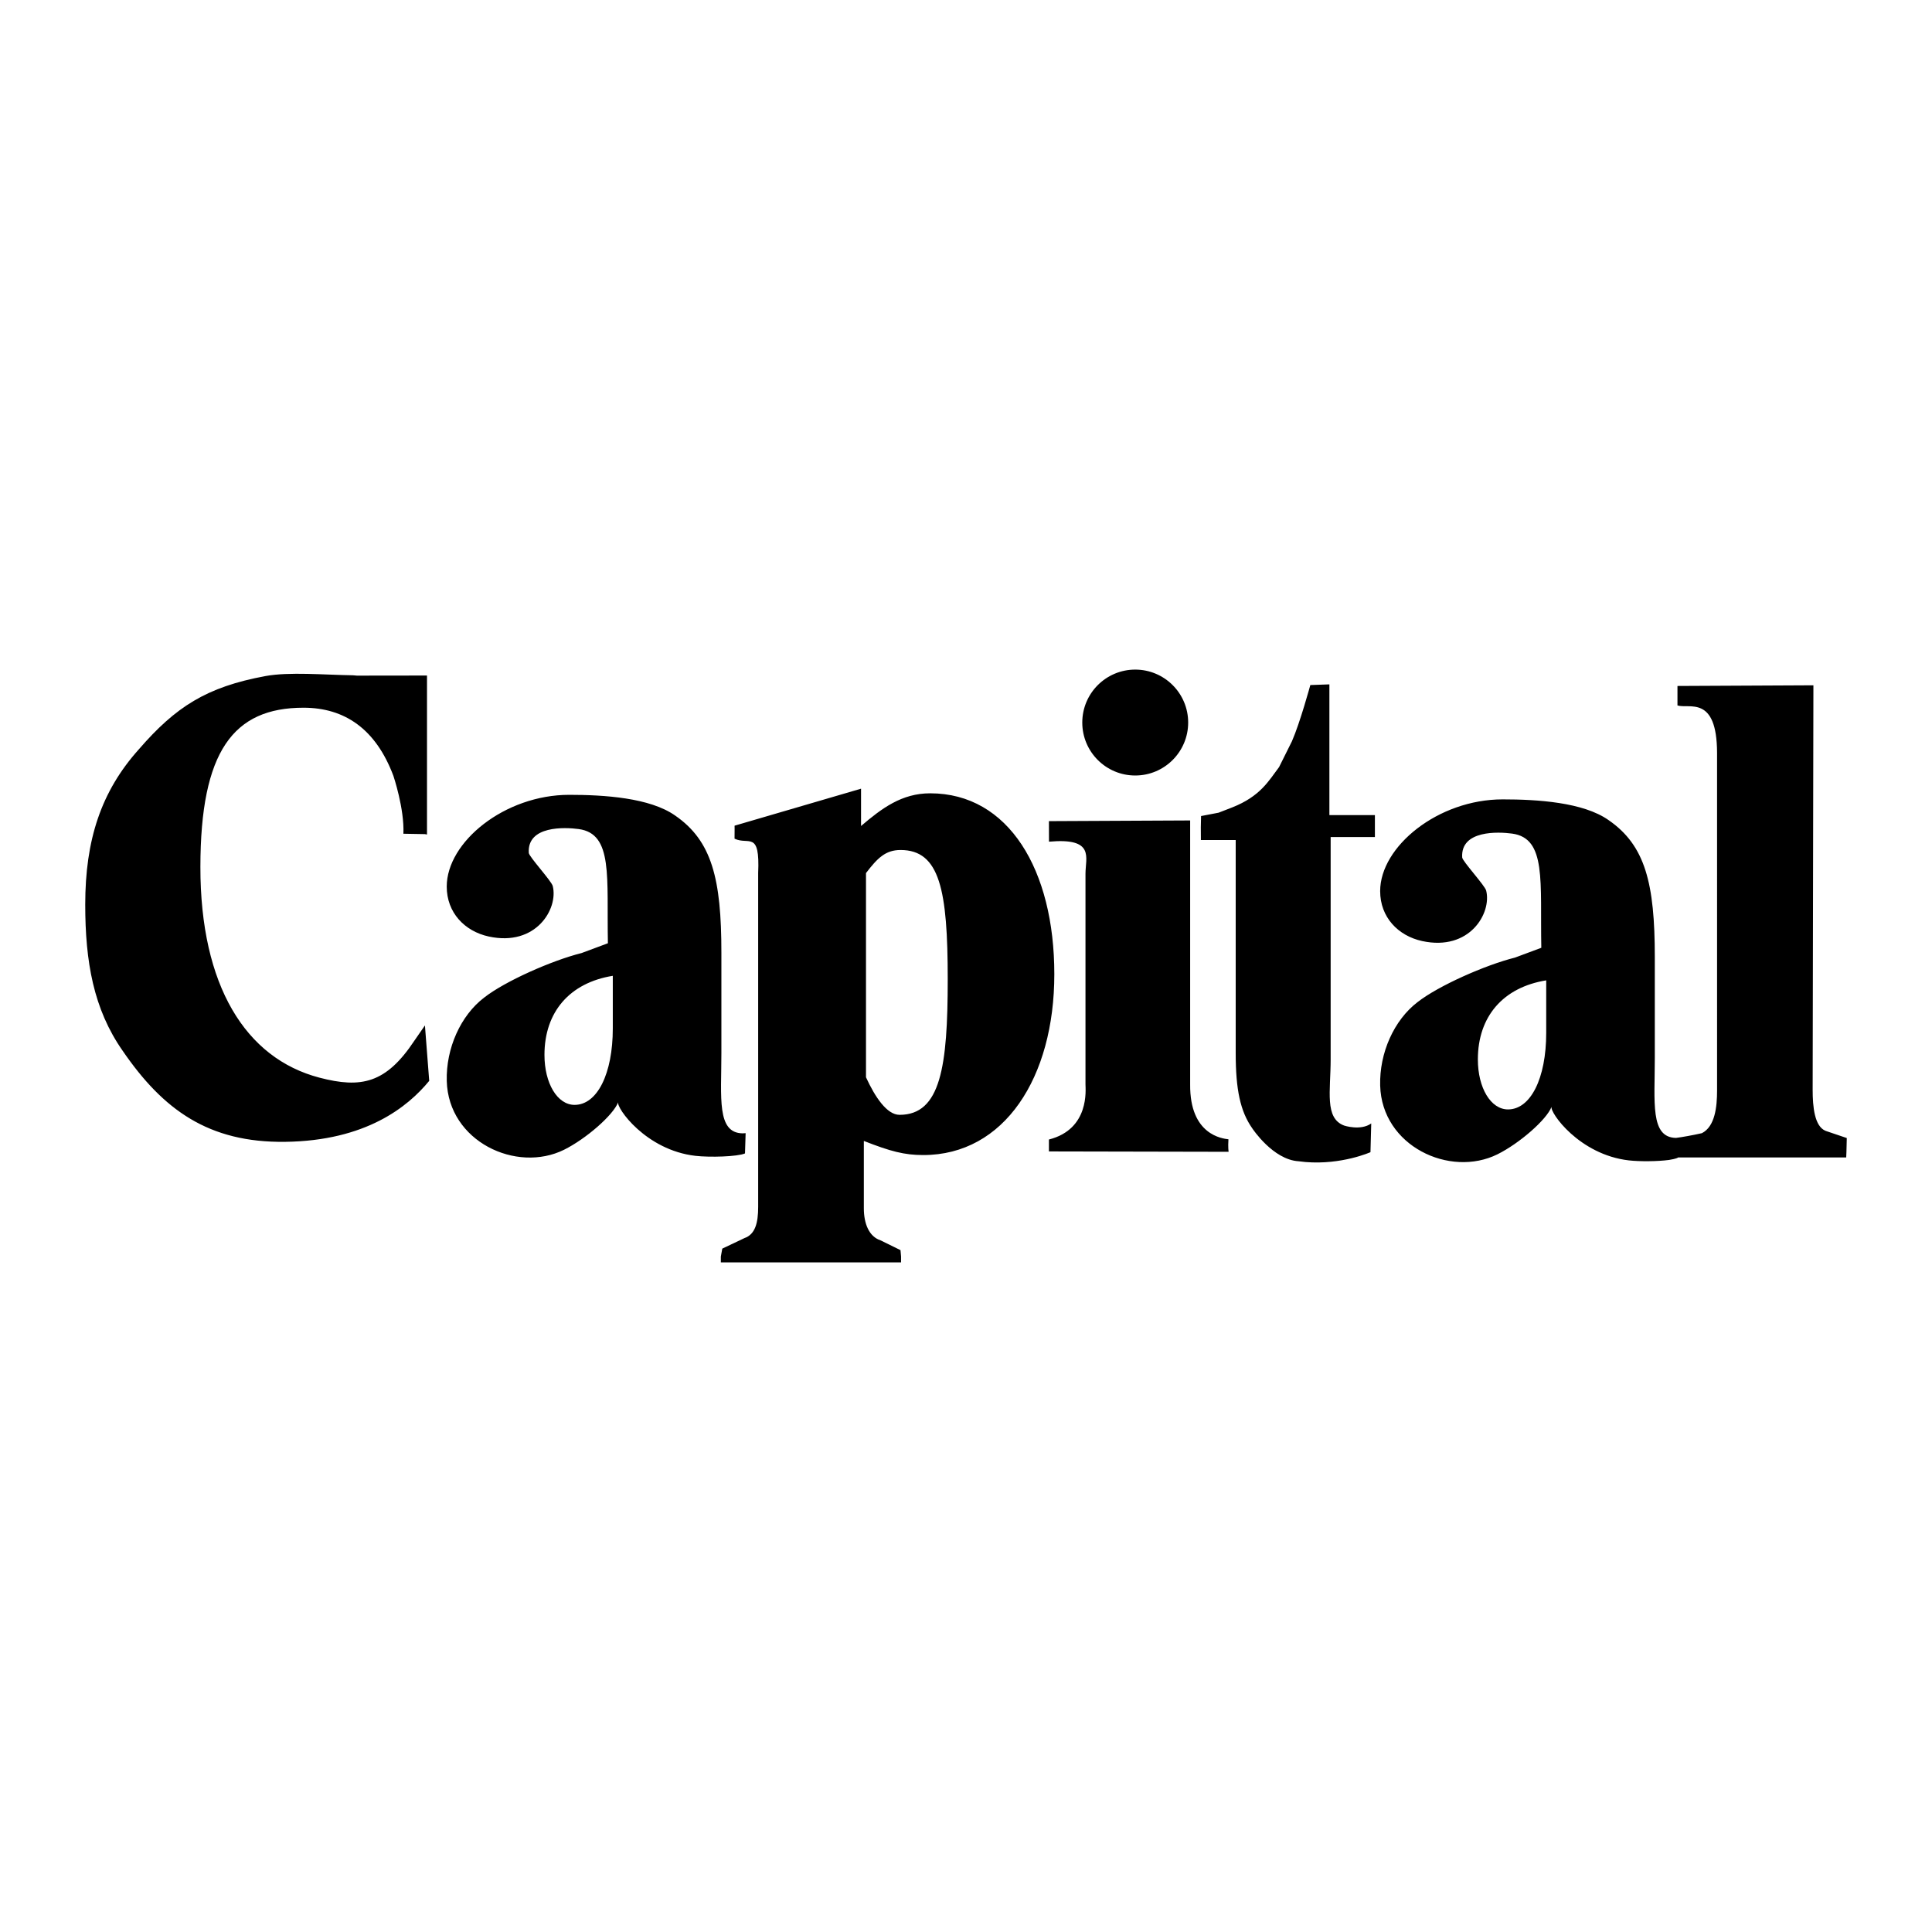 <?xml version="1.0" encoding="utf-8"?>
<!-- Generator: Adobe Illustrator 13.0.0, SVG Export Plug-In . SVG Version: 6.00 Build 14948)  -->
<!DOCTYPE svg PUBLIC "-//W3C//DTD SVG 1.0//EN" "http://www.w3.org/TR/2001/REC-SVG-20010904/DTD/svg10.dtd">
<svg version="1.0" id="Layer_1" xmlns="http://www.w3.org/2000/svg" xmlns:xlink="http://www.w3.org/1999/xlink" x="0px" y="0px"
	 width="192.756px" height="192.756px" viewBox="0 0 192.756 192.756" enable-background="new 0 0 192.756 192.756"
	 xml:space="preserve">
<g>
	<polygon fill-rule="evenodd" clip-rule="evenodd" fill="#FFFFFF" points="0,0 192.756,0 192.756,192.756 0,192.756 0,0 	"/>
	<path fill-rule="evenodd" clip-rule="evenodd" d="M42.397,83.22l-2.15-0.038c0.113-2.49-1-5.783-1-5.783
		c-1.755-4.669-4.862-6.79-8.968-6.79c-7.01,0-10.276,4.354-10.286,15.881c-0.01,11.861,4.518,19.105,11.882,21.029
		c4.155,1.084,6.633,0.588,9.475-3.701l1.046-1.51l0.427,5.529c-2.124,2.588-6.312,5.984-14.378,6.084
		c-7.642,0.094-12.17-3.193-16.212-9.092c-2.905-4.154-3.729-8.886-3.729-14.583c0-6.434,1.568-11.275,5.358-15.497
		c3.663-4.222,6.726-6.208,12.624-7.298c2.364-0.437,5.875-0.118,8.737-0.077l0.384,0.033l6.995-0.009V83.26L42.397,83.22
		L42.397,83.22z M147.447,105.701c0,2.84,1.289,4.986,3.007,4.986c2.255,0,3.812-3.094,3.812-7.639v-5.238
		C149.971,98.506,147.447,101.408,147.447,105.701L147.447,105.701z M166.522,115.727c-1.151,0.156-2.949,0.166-4.01,0.045
		c-4.96-0.566-7.915-4.811-7.712-5.35c-0.485,1.287-3.219,3.662-5.397,4.742c-4.748,2.355-11.54-0.814-11.703-6.857
		c-0.088-3.266,1.39-6.541,3.727-8.324c2.084-1.633,6.759-3.702,9.727-4.445l2.622-0.977c-0.127-6.609,0.54-10.926-2.913-11.393
		c-1.365-0.185-5.15-0.363-4.98,2.38c0.023,0.375,2.262,2.795,2.391,3.303c0.571,2.256-1.654,6.066-6.382,5.039
		c-2.406-0.523-4.194-2.381-4.194-4.98c0-4.455,5.78-9.156,12.223-9.156c3.474,0,8.041,0.286,10.567,2.069
		c3.663,2.525,4.612,6.313,4.612,13.665v10.041c0,4.455-0.481,7.955,2.113,8c0.55-0.066,1.659-0.262,2.583-0.471
		c1.312-0.668,1.516-2.625,1.516-4.258V75.123c-0.015-5.827-2.814-4.37-3.951-4.741v-1.943l13.563-0.067l-0.075,40.352
		c0,1.707,0.184,3.664,1.301,4.105l2.104,0.713c-0.014,1.109-0.058,1.939-0.058,1.939h-16.77
		C167.294,115.602,166.622,115.713,166.522,115.727L166.522,115.727z M113.262,77.372c2.917,0,5.282-2.366,5.282-5.283
		s-2.365-5.283-5.282-5.283c-2.918,0-5.283,2.366-5.283,5.283S110.344,77.372,113.262,77.372L113.262,77.372z M129.562,115.859
		c-2.566-0.15-4.622-3.283-4.622-3.283c-1.2-1.707-1.654-3.871-1.654-7.51V83.809h-3.474v-0.278c0-1.262-0.023-0.65,0.018-2.114
		l1.75-0.335l1.348-0.523c2.823-1.111,3.653-2.659,4.685-4.026l1.283-2.577c0.817-1.867,1.835-5.609,1.835-5.609l1.903-0.068v13.043
		h4.54v2.189h-4.414v22.149c0,3.193-0.632,5.898,1.345,6.637c0,0,1.646,0.545,2.703-0.211l-0.076,2.867c0,0-2.867,1.283-6.49,0.982
		L129.562,115.859L129.562,115.859z M104.651,81.981v-0.056l14.091-0.068v26.337c-0.047,5.061,3.235,5.4,3.819,5.473
		c-0.056,0.834,0.019,1.248,0.019,1.248l-17.929-0.037v-1.188c4.082-1.039,3.648-4.996,3.648-5.496V87.175
		c0-1.634,0.962-3.615-3.641-3.201L104.651,81.981L104.651,81.981z M89.749,111.227c4.105,0,4.806-4.828,4.806-13.518
		c0-8.911-0.789-12.904-4.704-12.904c-1.516,0-2.314,0.818-3.451,2.303v20.372C87.301,109.445,88.485,111.227,89.749,111.227
		L89.749,111.227z M72.062,124.576l2.216-1.053c1.061-0.371,1.365-1.492,1.365-3.125V87.099c0.187-4.294-0.946-2.747-2.357-3.424
		c0.015-0.833,0.003-1.296,0.003-1.296l12.618-3.691v3.722c2.073-1.768,4.058-3.261,6.9-3.261c7.831,0,12.383,7.65,12.383,18.046
		c0,10.322-4.994,18.045-13.078,18.045c-1.895,0-3.273-0.369-5.926-1.408v6.717c0,1.559,0.53,2.83,1.667,3.201l1.99,0.977
		l0.056,0.639v0.584H71.919v-0.584L72.062,124.576L72.062,124.576z M54.321,105.248c0,2.84,1.289,4.986,3.006,4.986
		c2.255,0,3.812-3.092,3.812-7.637v-5.24C56.844,98.053,54.321,100.955,54.321,105.248L54.321,105.248z M74.329,115.078
		c-0.764,0.328-3.518,0.404-4.943,0.24c-4.959-0.566-7.915-4.811-7.711-5.35c-0.485,1.287-3.219,3.662-5.398,4.742
		c-4.747,2.355-11.539-0.814-11.703-6.857c-0.088-3.266,1.39-6.541,3.727-8.322c2.084-1.635,6.758-3.704,9.727-4.447l2.622-0.976
		c-0.127-6.609,0.54-10.926-2.914-11.393c-1.365-0.185-5.149-0.363-4.979,2.38c0.023,0.375,2.261,2.795,2.39,3.302
		c0.572,2.256-1.655,6.067-6.382,5.039c-2.407-0.523-4.194-2.381-4.194-4.98c0-4.456,5.781-9.156,12.223-9.156
		c3.474,0,8.041,0.286,10.567,2.068c3.663,2.525,4.612,6.313,4.612,13.666v10.04c0,4.457-0.482,7.955,2.113,8l0.305-0.018
		L74.329,115.078L74.329,115.078z"/>
</g>
</svg>
